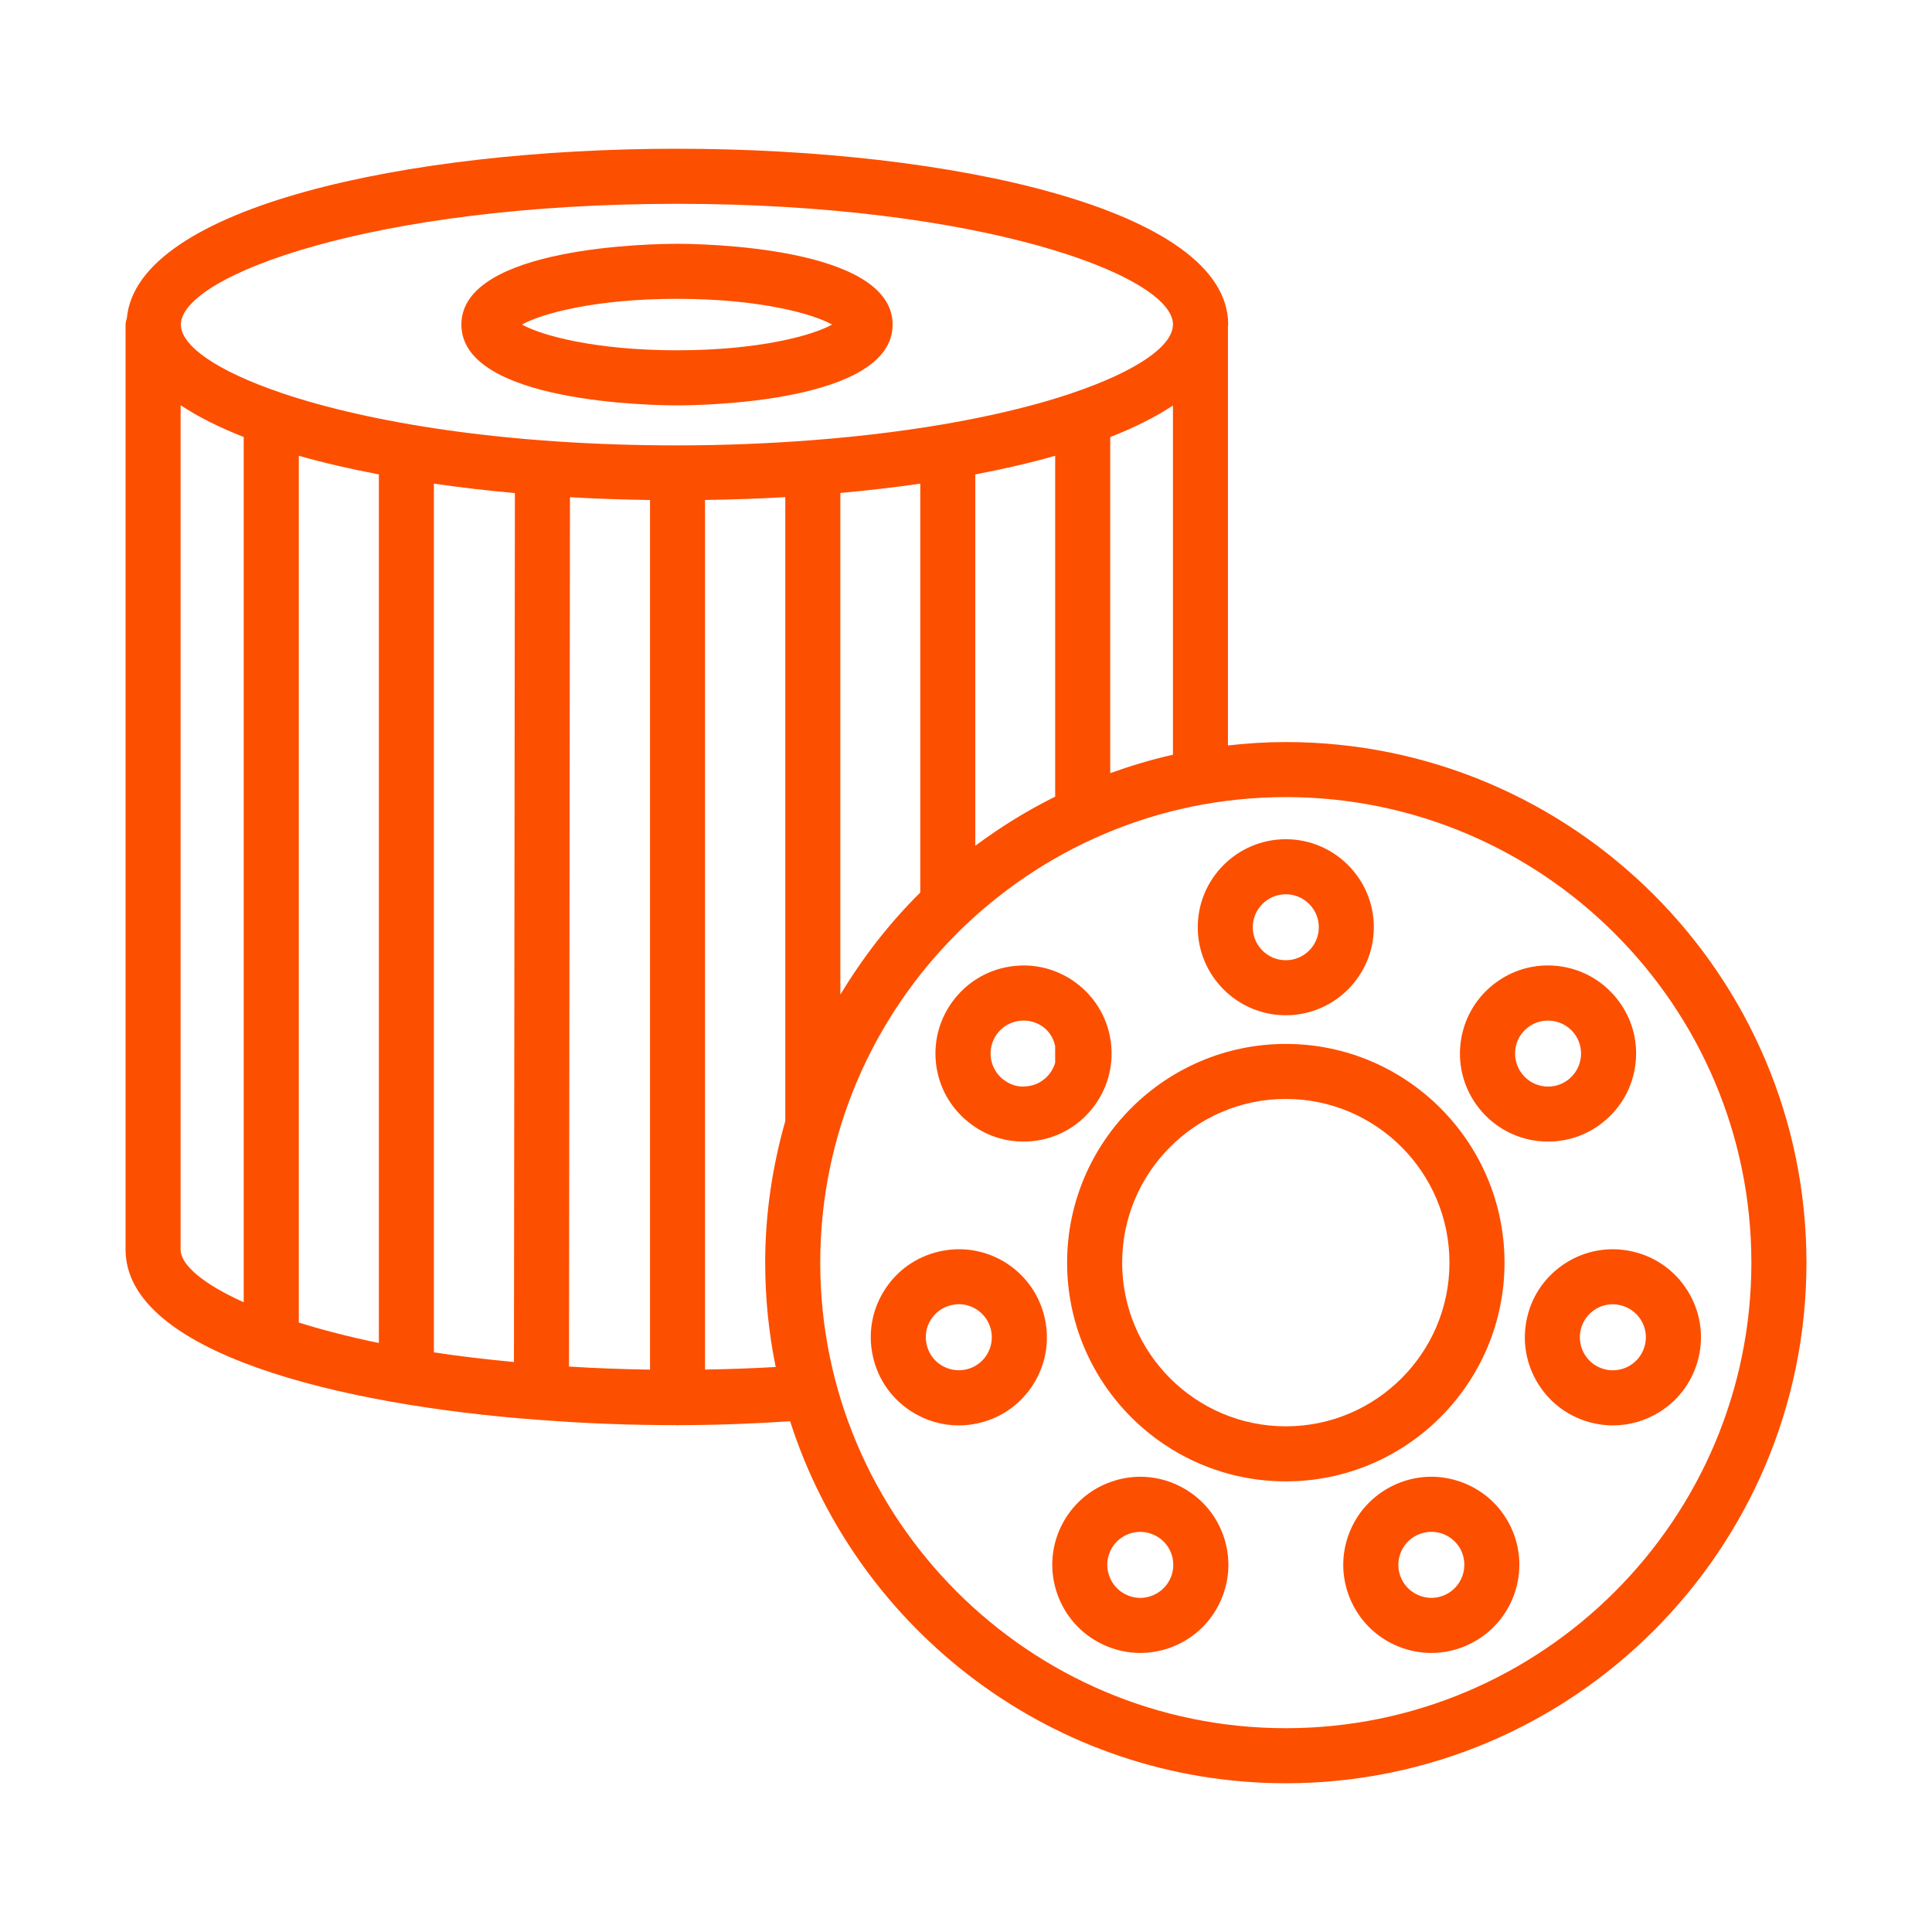 <?xml version="1.0" encoding="UTF-8"?>
<svg width="1200pt" height="1200pt" version="1.1" viewBox="0 0 1200 1200" xmlns="http://www.w3.org/2000/svg">
 <g fill="#fd4f00">
  <path d="m420.52 251.79c13.711 0 133.9-1.406 133.9-50.18s-120.19-50.18-133.9-50.18-133.95 1.406-133.95 50.18 120.23 50.18 133.95 50.18zm0-66.188c50.906 0 84.258 9.211 96.258 15.984-11.977 6.773-45.328 15.984-96.258 15.984s-84.305-9.211-96.281-15.984c12-6.773 45.352-15.984 96.281-15.984z"/>
  <path d="m798.63 460.9c-12.164 0-24.117 0.797-35.93 2.109v-260.53c0-0.305 0.141-0.586 0.141-0.891 0-71.695-172.2-109.2-342.33-109.2-166.88 0-335.3 36.164-341.72 105.21-0.328 1.312-0.797 2.578-0.797 4.008v574.52c0 64.008 132.75 96.609 256.83 105.8 0.352 0.023 0.75 0.047 1.102 0.07 0.117 0 0.211 0.07 0.352 0.07h0.023c0.07 0 0.117-0.047 0.188-0.047 26.367 2.062 54.422 3.164 83.812 3.164 0.188 0 0.352 0.117 0.539 0.117s0.352-0.117 0.562-0.117c23.977-0.023 47.062-0.938 69.352-2.414 41.766 130.24 163.95 224.84 307.9 224.84 178.31 0 323.37-145.05 323.37-323.34-0.023-178.31-145.08-323.37-323.39-323.37zm-109.05 19.336v-208.76c15-5.883 28.125-12.422 38.953-19.594v216.89c-13.336 2.977-26.297 6.891-38.953 11.461zm-117.98-179.84v253.97c-19.125 18.891-35.672 40.289-49.641 63.422v-311.6c16.945-1.547 33.562-3.469 49.641-5.789zm34.172-5.719c17.531-3.352 34.219-7.195 49.617-11.578v211.71c-17.508 8.695-34.078 18.914-49.617 30.516zm-185.25-168.09c187.48 0 307.29 44.133 308.06 74.719 0 0.117-0.07 0.188-0.07 0.305v0.562c-0.609 13.008-22.641 28.383-62.156 41.812-0.281 0.094-0.562 0.188-0.82 0.305-38.367 12.914-93.117 23.859-160.43 29.062-0.094 0-0.164-0.047-0.258-0.047-0.188 0-0.352 0.117-0.562 0.117-26.156 1.992-54 3.211-83.789 3.211-106.9 0-191.74-14.367-245.13-32.367-0.258-0.117-0.516-0.188-0.797-0.281-40.031-13.617-62.227-29.25-62.227-42.352 0.047-30.609 120.09-75.047 308.18-75.047zm-185.2 168.09v539.46c-18.867-3.82-35.133-8.133-49.734-12.68v-538.38c15.422 4.406 32.133 8.25 49.734 11.602zm34.172 5.719c16.289 2.367 33.117 4.312 50.32 5.859l-0.586 539.72c-17.672-1.664-34.242-3.633-49.734-6zm84.516 8.438c16.43 0.961 33.047 1.477 49.734 1.734v540.14c-17.156-0.258-33.961-0.891-50.32-1.922zm-241.83 467.3v-524.46c10.875 7.242 24.094 13.828 39.188 19.758v537.42c-25.453-11.461-39.188-23.297-39.188-32.719zm325.73 74.531v-540.12c16.711-0.258 33.375-0.797 49.852-1.758v387.49c-7.945 28.031-12.492 57.469-12.492 88.008 0 22.172 2.25 43.852 6.539 64.781-14.32 0.82-28.922 1.359-43.898 1.594zm360.73 222.75c-159.45 0-289.17-129.7-289.17-289.15s129.73-289.17 289.17-289.17c159.45 0 289.17 129.73 289.17 289.17s-129.73 289.15-289.17 289.15z"/>
  <path d="m934.48 784.27c0-74.906-60.938-135.87-135.84-135.87s-135.84 60.961-135.84 135.87 60.938 135.84 135.84 135.84 135.84-60.914 135.84-135.84zm-135.84 101.65c-56.062 0-101.65-45.609-101.65-101.65 0-56.086 45.609-101.7 101.65-101.7 56.039 0 101.65 45.609 101.65 101.7 0.023 56.062-45.586 101.65-101.65 101.65z"/>
  <path d="m798.63 630.59c30.141 0 54.68-24.539 54.68-54.68s-24.539-54.656-54.68-54.656c-30.141 0-54.68 24.516-54.68 54.656s24.539 54.68 54.68 54.68zm0-75.141c11.32 0 20.508 9.188 20.508 20.461 0 11.32-9.188 20.508-20.508 20.508-11.32 0-20.508-9.188-20.508-20.508 0.023-11.273 9.188-20.461 20.508-20.461z"/>
  <path d="m601.66 697.1c9.75 7.805 21.633 11.953 33.984 11.953 2.062 0 4.148-0.094 6.234-0.328 14.531-1.664 27.516-8.836 36.586-20.273 9.117-11.414 13.242-25.711 11.625-40.219-1.664-14.531-8.836-27.516-20.273-36.633-11.391-9.07-25.617-13.219-40.195-11.578-14.531 1.641-27.516 8.836-36.633 20.273-9.117 11.414-13.242 25.664-11.625 40.195 1.617 14.531 8.883 27.492 20.297 36.609zm18.07-55.523c4.031-5.039 10.008-7.688 16.055-7.688 4.477 0 8.977 1.43 12.75 4.43v0.023c3.633 2.859 5.812 6.914 6.844 11.367v10.406c-0.75 2.508-1.945 4.875-3.633 7.008-3.375 4.266-8.25 6.984-13.688 7.57-5.648 0.797-10.781-0.938-15.094-4.336-8.812-7.008-10.289-19.922-3.234-28.781z"/>
  <path d="m583.38 777.33c-14.25 3.234-26.367 11.812-34.148 24.211-7.781 12.375-10.242 27.047-6.984 41.273 3.234 14.227 11.859 26.344 24.211 34.125 8.836 5.531 18.82 8.414 29.016 8.414 4.078 0 8.18-0.469 12.258-1.406 14.227-3.234 26.344-11.859 34.125-24.211 7.781-12.375 10.242-27 7.008-41.273-6.773-29.461-35.883-47.906-65.484-41.133zm29.508 64.195c-2.906 4.641-7.453 7.852-12.797 9.07-5.297 1.195-10.852 0.234-15.469-2.648-4.641-2.906-7.852-7.453-9.07-12.797s-0.305-10.852 2.602-15.469c2.93-4.641 7.477-7.852 12.82-9.07 1.547-0.328 3.07-0.539 4.617-0.539 3.797 0 7.547 1.078 10.852 3.164 4.617 2.906 7.852 7.453 9.07 12.797 1.219 5.367 0.281 10.852-2.625 15.492z"/>
  <path d="m731.98 922.71c-13.148-6.352-27.984-7.219-41.766-2.367-13.781 4.805-24.867 14.719-31.219 27.867-13.078 27.141-1.641 59.883 25.547 72.984 7.5 3.633 15.586 5.484 23.695 5.484 6.07 0 12.141-1.031 18.07-3.094 13.781-4.852 24.867-14.719 31.219-27.914 6.352-13.148 7.172-27.984 2.367-41.766-4.852-13.805-14.766-24.891-27.914-31.195zm-5.25 58.125c-2.414 4.945-6.539 8.648-11.719 10.453-5.086 1.875-10.641 1.547-15.656-0.867-10.172-4.898-14.461-17.203-9.586-27.375 4.898-10.148 17.133-14.484 27.375-9.516 4.945 2.344 8.648 6.516 10.453 11.648 1.805 5.18 1.5 10.711-0.867 15.656z"/>
  <path d="m907.08 920.34c-13.781-4.852-28.641-3.984-41.766 2.344-13.148 6.352-23.062 17.438-27.914 31.219-4.805 13.781-3.984 28.617 2.367 41.766 6.352 13.195 17.438 23.062 31.219 27.914 5.906 2.062 11.977 3.094 18.07 3.094 8.109 0 16.195-1.828 23.695-5.484 27.164-13.078 38.625-45.844 25.547-72.984-6.352-13.148-17.438-23.062-31.219-27.867zm-9.141 70.078c-5.016 2.414-10.594 2.695-15.656 0.867-5.18-1.805-9.305-5.508-11.719-10.453-2.367-4.945-2.672-10.477-0.867-15.656 1.805-5.133 5.508-9.305 10.453-11.695 2.883-1.359 5.906-2.039 8.883-2.039 7.617 0 14.953 4.266 18.492 11.578 4.852 10.195 0.586 22.5-9.586 27.398z"/>
  <path d="m1048.1 801.56c-7.781-12.375-19.898-21-34.148-24.234-14.18-3.234-28.875-0.797-41.227 6.984-12.375 7.781-21 19.898-24.234 34.148-3.234 14.25-0.773 28.875 7.008 41.273 7.781 12.352 19.898 20.977 34.125 24.211 4.078 0.938 8.18 1.406 12.258 1.406 10.172 0 20.156-2.883 29.016-8.414 12.352-7.781 20.977-19.898 24.211-34.125 3.258-14.25 0.75-28.898-7.008-41.25zm-26.344 33.609c-1.242 5.344-4.43 9.891-9.07 12.797-4.57 2.883-10.125 3.844-15.469 2.648-5.344-1.242-9.891-4.43-12.797-9.07s-3.844-10.125-2.648-15.469c1.242-5.344 4.43-9.891 9.07-12.82 3.305-2.062 7.055-3.141 10.852-3.141 1.547 0 3.07 0.211 4.617 0.539 5.344 1.242 9.891 4.43 12.82 9.07 2.93 4.641 3.867 10.102 2.625 15.445z"/>
  <path d="m955.38 708.73c2.109 0.234 4.172 0.328 6.234 0.328 12.352 0 24.234-4.148 33.984-11.953 11.414-9.117 18.633-22.102 20.273-36.633s-2.508-28.781-11.625-40.195c-9.117-11.414-22.102-18.633-36.633-20.273-14.625-1.641-28.781 2.531-40.195 11.578-11.414 9.117-18.586 22.102-20.273 36.633-1.641 14.531 2.508 28.805 11.578 40.219 9.141 11.438 22.125 18.609 36.656 20.297zm-6.633-70.383c3.773-3 8.273-4.43 12.75-4.43 6.047 0 12.023 2.648 16.055 7.688 7.055 8.836 5.578 21.773-3.234 28.805-4.312 3.375-9.516 5.016-15.094 4.336-5.438-0.609-10.312-3.305-13.711-7.57-3.398-4.312-4.945-9.656-4.336-15.094 0.586-5.461 3.281-10.336 7.57-13.734z"/>
 </g>
</svg>
